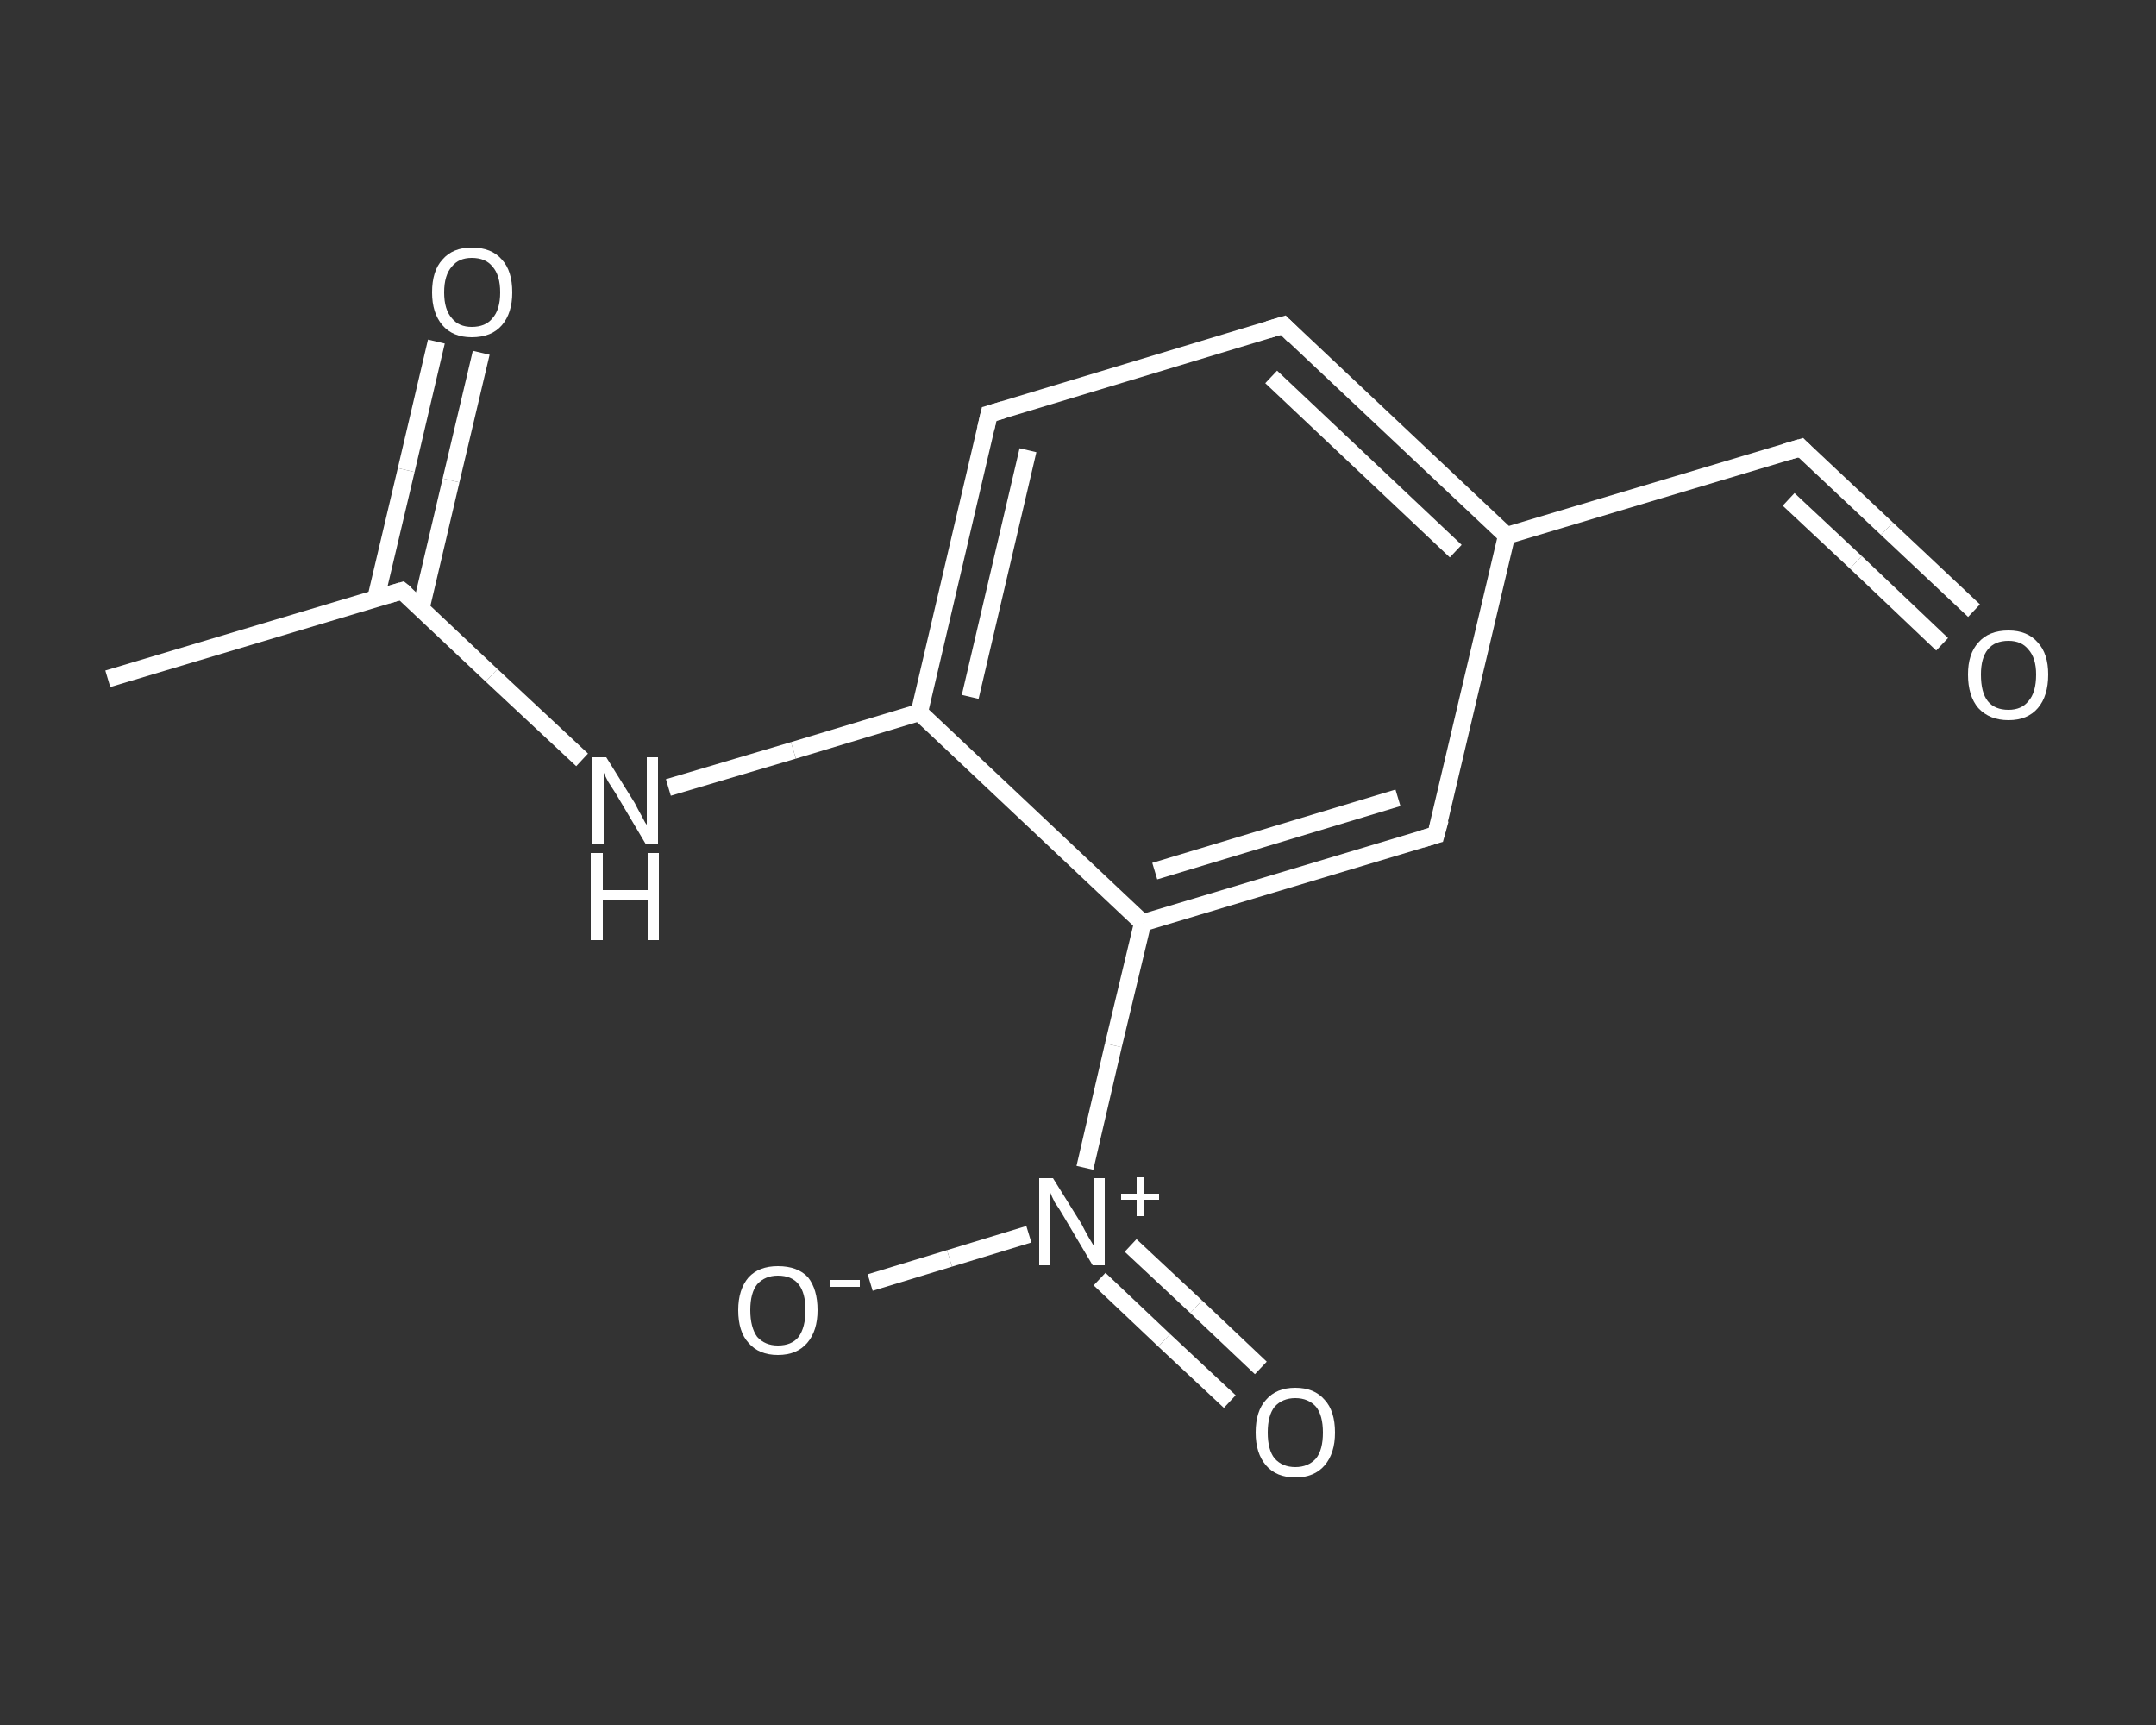 <?xml version='1.0' encoding='iso-8859-1'?>
<svg version='1.1' baseProfile='full'
              xmlns='http://www.w3.org/2000/svg'
                      xmlns:rdkit='http://www.rdkit.org/xml'
                      xmlns:xlink='http://www.w3.org/1999/xlink'
                  xml:space='preserve'
width='250px' height='200px' viewBox='0 0 250 200'>
<rect x="0" y="0" width="250" height="200" fill="#333333" stroke="none"/>
<!-- END OF HEADER -->
<rect style='opacity:1.0;fill:transparent;stroke:none' width='250.0' height='200.0' x='0.0' y='0.0'> </rect>
<path class='bond-0 atom-0 atom-1' d='M 12.5,78.7 L 46.6,68.5' style='fill:none;fill-rule:evenodd;stroke:#FFFFFF;stroke-width:2.0px;stroke-linecap:butt;stroke-linejoin:miter;stroke-opacity:1' />
<path class='bond-1 atom-1 atom-2' d='M 48.8,70.6 L 52.3,55.7' style='fill:none;fill-rule:evenodd;stroke:#FFFFFF;stroke-width:2.0px;stroke-linecap:butt;stroke-linejoin:miter;stroke-opacity:1' />
<path class='bond-1 atom-1 atom-2' d='M 52.3,55.7 L 55.8,40.9' style='fill:none;fill-rule:evenodd;stroke:#FFFFFF;stroke-width:2.0px;stroke-linecap:butt;stroke-linejoin:miter;stroke-opacity:1' />
<path class='bond-1 atom-1 atom-2' d='M 43.6,69.3 L 47.1,54.5' style='fill:none;fill-rule:evenodd;stroke:#FFFFFF;stroke-width:2.0px;stroke-linecap:butt;stroke-linejoin:miter;stroke-opacity:1' />
<path class='bond-1 atom-1 atom-2' d='M 47.1,54.5 L 50.6,39.6' style='fill:none;fill-rule:evenodd;stroke:#FFFFFF;stroke-width:2.0px;stroke-linecap:butt;stroke-linejoin:miter;stroke-opacity:1' />
<path class='bond-2 atom-1 atom-3' d='M 46.6,68.5 L 57.0,78.3' style='fill:none;fill-rule:evenodd;stroke:#FFFFFF;stroke-width:2.0px;stroke-linecap:butt;stroke-linejoin:miter;stroke-opacity:1' />
<path class='bond-2 atom-1 atom-3' d='M 57.0,78.3 L 67.5,88.1' style='fill:none;fill-rule:evenodd;stroke:#FFFFFF;stroke-width:2.0px;stroke-linecap:butt;stroke-linejoin:miter;stroke-opacity:1' />
<path class='bond-3 atom-3 atom-4' d='M 77.5,91.3 L 92.0,87.0' style='fill:none;fill-rule:evenodd;stroke:#FFFFFF;stroke-width:2.0px;stroke-linecap:butt;stroke-linejoin:miter;stroke-opacity:1' />
<path class='bond-3 atom-3 atom-4' d='M 92.0,87.0 L 106.6,82.6' style='fill:none;fill-rule:evenodd;stroke:#FFFFFF;stroke-width:2.0px;stroke-linecap:butt;stroke-linejoin:miter;stroke-opacity:1' />
<path class='bond-4 atom-4 atom-5' d='M 106.6,82.6 L 114.7,48.0' style='fill:none;fill-rule:evenodd;stroke:#FFFFFF;stroke-width:2.0px;stroke-linecap:butt;stroke-linejoin:miter;stroke-opacity:1' />
<path class='bond-4 atom-4 atom-5' d='M 112.5,80.8 L 119.2,52.2' style='fill:none;fill-rule:evenodd;stroke:#FFFFFF;stroke-width:2.0px;stroke-linecap:butt;stroke-linejoin:miter;stroke-opacity:1' />
<path class='bond-5 atom-5 atom-6' d='M 114.7,48.0 L 148.8,37.7' style='fill:none;fill-rule:evenodd;stroke:#FFFFFF;stroke-width:2.0px;stroke-linecap:butt;stroke-linejoin:miter;stroke-opacity:1' />
<path class='bond-6 atom-6 atom-7' d='M 148.8,37.7 L 174.7,62.1' style='fill:none;fill-rule:evenodd;stroke:#FFFFFF;stroke-width:2.0px;stroke-linecap:butt;stroke-linejoin:miter;stroke-opacity:1' />
<path class='bond-6 atom-6 atom-7' d='M 147.4,43.7 L 168.8,63.9' style='fill:none;fill-rule:evenodd;stroke:#FFFFFF;stroke-width:2.0px;stroke-linecap:butt;stroke-linejoin:miter;stroke-opacity:1' />
<path class='bond-7 atom-7 atom-8' d='M 174.7,62.1 L 208.8,51.9' style='fill:none;fill-rule:evenodd;stroke:#FFFFFF;stroke-width:2.0px;stroke-linecap:butt;stroke-linejoin:miter;stroke-opacity:1' />
<path class='bond-8 atom-8 atom-9' d='M 208.8,51.9 L 218.8,61.3' style='fill:none;fill-rule:evenodd;stroke:#FFFFFF;stroke-width:2.0px;stroke-linecap:butt;stroke-linejoin:miter;stroke-opacity:1' />
<path class='bond-8 atom-8 atom-9' d='M 218.8,61.3 L 228.9,70.8' style='fill:none;fill-rule:evenodd;stroke:#FFFFFF;stroke-width:2.0px;stroke-linecap:butt;stroke-linejoin:miter;stroke-opacity:1' />
<path class='bond-8 atom-8 atom-9' d='M 207.4,57.9 L 215.2,65.2' style='fill:none;fill-rule:evenodd;stroke:#FFFFFF;stroke-width:2.0px;stroke-linecap:butt;stroke-linejoin:miter;stroke-opacity:1' />
<path class='bond-8 atom-8 atom-9' d='M 215.2,65.2 L 225.2,74.7' style='fill:none;fill-rule:evenodd;stroke:#FFFFFF;stroke-width:2.0px;stroke-linecap:butt;stroke-linejoin:miter;stroke-opacity:1' />
<path class='bond-9 atom-7 atom-10' d='M 174.7,62.1 L 166.5,96.8' style='fill:none;fill-rule:evenodd;stroke:#FFFFFF;stroke-width:2.0px;stroke-linecap:butt;stroke-linejoin:miter;stroke-opacity:1' />
<path class='bond-10 atom-10 atom-11' d='M 166.5,96.8 L 132.5,107.0' style='fill:none;fill-rule:evenodd;stroke:#FFFFFF;stroke-width:2.0px;stroke-linecap:butt;stroke-linejoin:miter;stroke-opacity:1' />
<path class='bond-10 atom-10 atom-11' d='M 162.1,92.5 L 133.9,101.0' style='fill:none;fill-rule:evenodd;stroke:#FFFFFF;stroke-width:2.0px;stroke-linecap:butt;stroke-linejoin:miter;stroke-opacity:1' />
<path class='bond-11 atom-11 atom-12' d='M 132.5,107.0 L 129.1,121.2' style='fill:none;fill-rule:evenodd;stroke:#FFFFFF;stroke-width:2.0px;stroke-linecap:butt;stroke-linejoin:miter;stroke-opacity:1' />
<path class='bond-11 atom-11 atom-12' d='M 129.1,121.2 L 125.8,135.4' style='fill:none;fill-rule:evenodd;stroke:#FFFFFF;stroke-width:2.0px;stroke-linecap:butt;stroke-linejoin:miter;stroke-opacity:1' />
<path class='bond-12 atom-12 atom-13' d='M 127.5,148.3 L 135.0,155.4' style='fill:none;fill-rule:evenodd;stroke:#FFFFFF;stroke-width:2.0px;stroke-linecap:butt;stroke-linejoin:miter;stroke-opacity:1' />
<path class='bond-12 atom-12 atom-13' d='M 135.0,155.4 L 142.6,162.5' style='fill:none;fill-rule:evenodd;stroke:#FFFFFF;stroke-width:2.0px;stroke-linecap:butt;stroke-linejoin:miter;stroke-opacity:1' />
<path class='bond-12 atom-12 atom-13' d='M 131.1,144.4 L 138.7,151.5' style='fill:none;fill-rule:evenodd;stroke:#FFFFFF;stroke-width:2.0px;stroke-linecap:butt;stroke-linejoin:miter;stroke-opacity:1' />
<path class='bond-12 atom-12 atom-13' d='M 138.7,151.5 L 146.2,158.6' style='fill:none;fill-rule:evenodd;stroke:#FFFFFF;stroke-width:2.0px;stroke-linecap:butt;stroke-linejoin:miter;stroke-opacity:1' />
<path class='bond-13 atom-12 atom-14' d='M 119.3,143.1 L 110.1,145.9' style='fill:none;fill-rule:evenodd;stroke:#FFFFFF;stroke-width:2.0px;stroke-linecap:butt;stroke-linejoin:miter;stroke-opacity:1' />
<path class='bond-13 atom-12 atom-14' d='M 110.1,145.9 L 100.9,148.7' style='fill:none;fill-rule:evenodd;stroke:#FFFFFF;stroke-width:2.0px;stroke-linecap:butt;stroke-linejoin:miter;stroke-opacity:1' />
<path class='bond-14 atom-11 atom-4' d='M 132.5,107.0 L 106.6,82.6' style='fill:none;fill-rule:evenodd;stroke:#FFFFFF;stroke-width:2.0px;stroke-linecap:butt;stroke-linejoin:miter;stroke-opacity:1' />
<path d='M 44.9,69.0 L 46.6,68.5 L 47.1,68.9' style='fill:none;stroke:#FFFFFF;stroke-width:2.0px;stroke-linecap:butt;stroke-linejoin:miter;stroke-opacity:1;' />
<path d='M 114.3,49.7 L 114.7,48.0 L 116.4,47.5' style='fill:none;stroke:#FFFFFF;stroke-width:2.0px;stroke-linecap:butt;stroke-linejoin:miter;stroke-opacity:1;' />
<path d='M 147.1,38.2 L 148.8,37.7 L 150.1,39.0' style='fill:none;stroke:#FFFFFF;stroke-width:2.0px;stroke-linecap:butt;stroke-linejoin:miter;stroke-opacity:1;' />
<path d='M 207.1,52.4 L 208.8,51.9 L 209.3,52.4' style='fill:none;stroke:#FFFFFF;stroke-width:2.0px;stroke-linecap:butt;stroke-linejoin:miter;stroke-opacity:1;' />
<path d='M 167.0,95.0 L 166.5,96.8 L 164.8,97.3' style='fill:none;stroke:#FFFFFF;stroke-width:2.0px;stroke-linecap:butt;stroke-linejoin:miter;stroke-opacity:1;' />
<path class='atom-2' d='M 50.1 33.9
Q 50.1 31.4, 51.3 30.1
Q 52.5 28.7, 54.7 28.7
Q 57.0 28.7, 58.2 30.1
Q 59.4 31.4, 59.4 33.9
Q 59.4 36.3, 58.2 37.7
Q 57.0 39.1, 54.7 39.1
Q 52.5 39.1, 51.3 37.7
Q 50.1 36.3, 50.1 33.9
M 54.7 37.9
Q 56.3 37.9, 57.1 36.9
Q 58.0 35.9, 58.0 33.9
Q 58.0 31.9, 57.1 30.9
Q 56.3 29.9, 54.7 29.9
Q 53.2 29.9, 52.4 30.9
Q 51.5 31.9, 51.5 33.9
Q 51.5 35.9, 52.4 36.9
Q 53.2 37.9, 54.7 37.9
' fill='#FFFFFF'/>
<path class='atom-3' d='M 70.3 87.8
L 73.6 93.1
Q 73.9 93.7, 74.4 94.6
Q 74.9 95.6, 75.0 95.6
L 75.0 87.8
L 76.3 87.8
L 76.3 97.9
L 74.9 97.9
L 71.4 92.0
Q 71.0 91.4, 70.5 90.6
Q 70.1 89.8, 70.0 89.6
L 70.0 97.9
L 68.7 97.9
L 68.7 87.8
L 70.3 87.8
' fill='#FFFFFF'/>
<path class='atom-3' d='M 68.5 98.9
L 69.9 98.9
L 69.9 103.2
L 75.1 103.2
L 75.1 98.9
L 76.4 98.9
L 76.4 109.0
L 75.1 109.0
L 75.1 104.3
L 69.9 104.3
L 69.9 109.0
L 68.5 109.0
L 68.5 98.9
' fill='#FFFFFF'/>
<path class='atom-9' d='M 228.2 78.2
Q 228.2 75.8, 229.4 74.5
Q 230.6 73.1, 232.9 73.1
Q 235.1 73.1, 236.3 74.5
Q 237.5 75.8, 237.5 78.2
Q 237.5 80.7, 236.3 82.1
Q 235.1 83.5, 232.9 83.5
Q 230.7 83.5, 229.4 82.1
Q 228.2 80.7, 228.2 78.2
M 232.9 82.3
Q 234.4 82.3, 235.2 81.3
Q 236.1 80.3, 236.1 78.2
Q 236.1 76.3, 235.2 75.3
Q 234.4 74.3, 232.9 74.3
Q 231.3 74.3, 230.5 75.3
Q 229.7 76.3, 229.7 78.2
Q 229.7 80.3, 230.5 81.3
Q 231.3 82.3, 232.9 82.3
' fill='#FFFFFF'/>
<path class='atom-12' d='M 122.1 136.6
L 125.4 141.9
Q 125.7 142.5, 126.2 143.4
Q 126.8 144.4, 126.8 144.4
L 126.8 136.6
L 128.1 136.6
L 128.1 146.7
L 126.7 146.7
L 123.2 140.8
Q 122.8 140.1, 122.3 139.4
Q 121.9 138.6, 121.8 138.3
L 121.8 146.7
L 120.5 146.7
L 120.5 136.6
L 122.1 136.6
' fill='#FFFFFF'/>
<path class='atom-12' d='M 130.0 138.4
L 131.8 138.4
L 131.8 136.5
L 132.6 136.5
L 132.6 138.4
L 134.4 138.4
L 134.4 139.1
L 132.6 139.1
L 132.6 141.0
L 131.8 141.0
L 131.8 139.1
L 130.0 139.1
L 130.0 138.4
' fill='#FFFFFF'/>
<path class='atom-13' d='M 145.6 166.1
Q 145.6 163.6, 146.8 162.3
Q 148.0 160.9, 150.2 160.9
Q 152.4 160.9, 153.6 162.3
Q 154.8 163.6, 154.8 166.1
Q 154.8 168.5, 153.6 169.9
Q 152.4 171.3, 150.2 171.3
Q 148.0 171.3, 146.8 169.9
Q 145.6 168.5, 145.6 166.1
M 150.2 170.1
Q 151.7 170.1, 152.6 169.1
Q 153.4 168.1, 153.4 166.1
Q 153.4 164.1, 152.6 163.1
Q 151.7 162.1, 150.2 162.1
Q 148.7 162.1, 147.8 163.1
Q 147.0 164.1, 147.0 166.1
Q 147.0 168.1, 147.8 169.1
Q 148.7 170.1, 150.2 170.1
' fill='#FFFFFF'/>
<path class='atom-14' d='M 85.6 151.9
Q 85.6 149.5, 86.8 148.1
Q 88.0 146.8, 90.2 146.8
Q 92.5 146.8, 93.7 148.1
Q 94.8 149.5, 94.8 151.9
Q 94.8 154.3, 93.6 155.7
Q 92.4 157.1, 90.2 157.1
Q 88.0 157.1, 86.8 155.7
Q 85.6 154.4, 85.6 151.9
M 90.2 156.0
Q 91.8 156.0, 92.6 155.0
Q 93.4 153.9, 93.4 151.9
Q 93.4 149.9, 92.6 148.9
Q 91.8 147.9, 90.2 147.9
Q 88.7 147.9, 87.8 148.9
Q 87.0 149.9, 87.0 151.9
Q 87.0 153.9, 87.8 155.0
Q 88.7 156.0, 90.2 156.0
' fill='#FFFFFF'/>
<path class='atom-14' d='M 96.3 148.4
L 99.7 148.4
L 99.7 149.2
L 96.3 149.2
L 96.3 148.4
' fill='#FFFFFF'/>
</svg>
